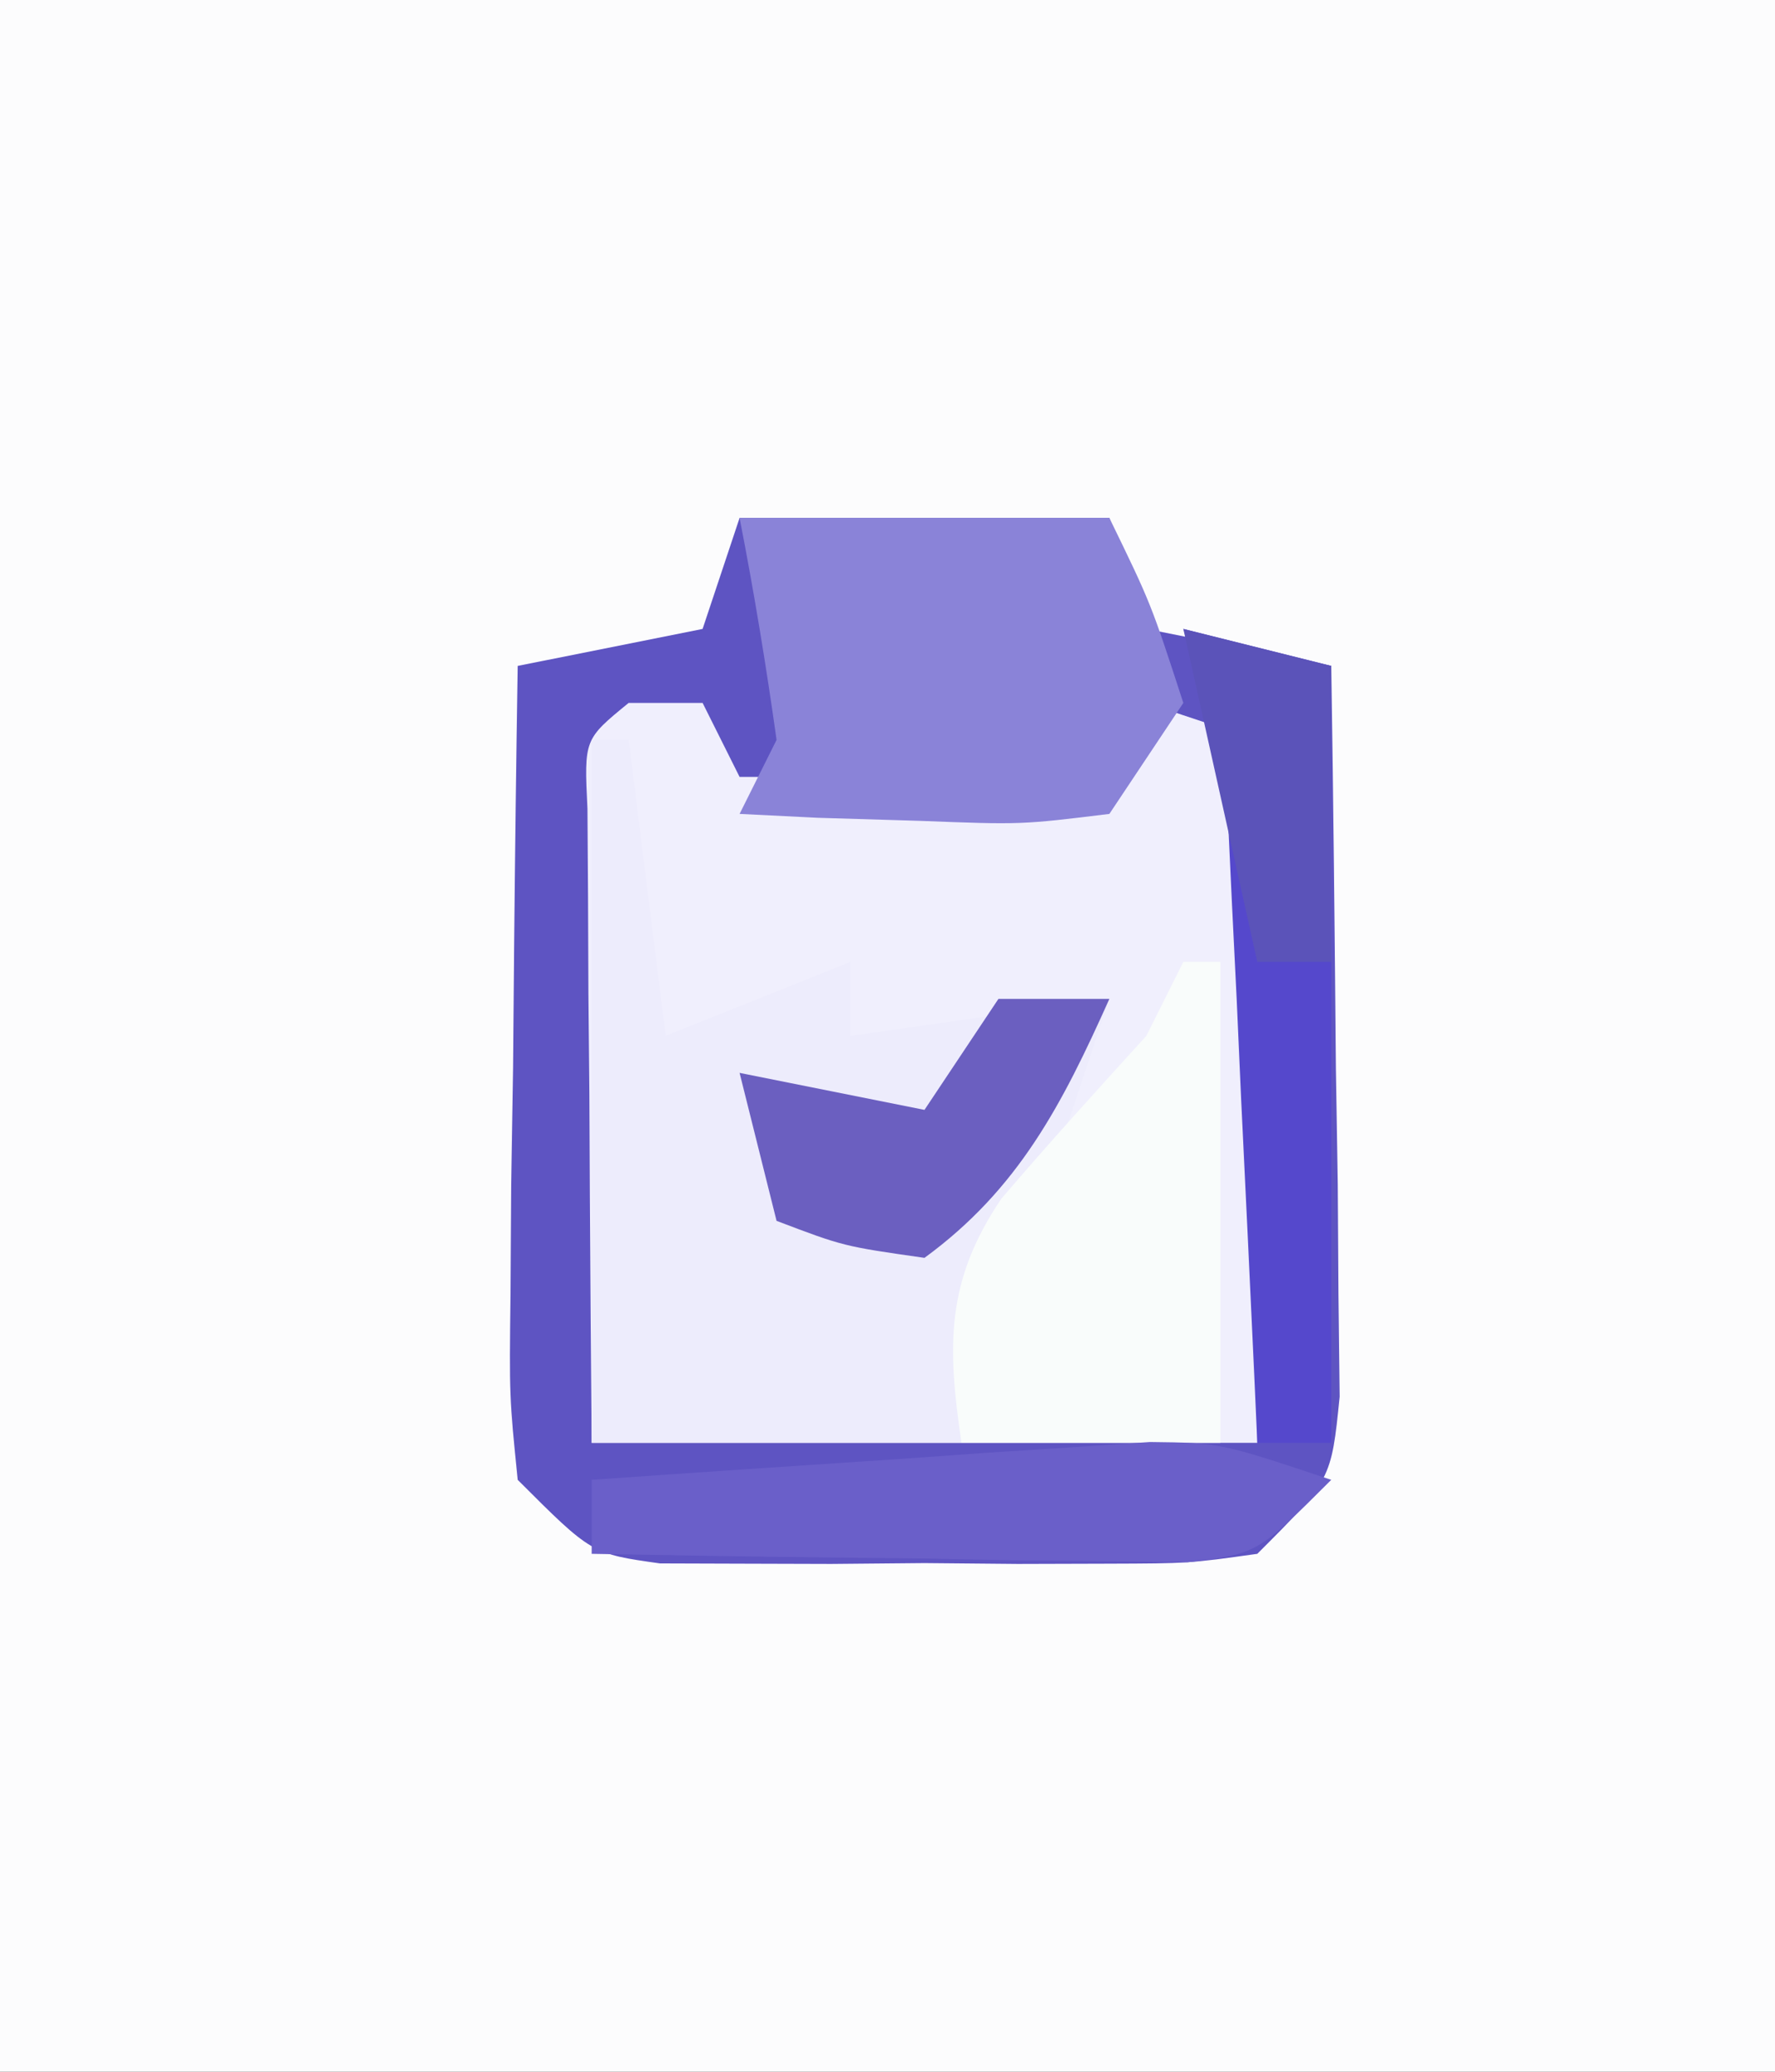 <?xml version="1.0" encoding="UTF-8"?>
<svg version="1.1" xmlns="http://www.w3.org/2000/svg" width="48" height="56">
<rect width="100%" height="100%" fill="#333333" stroke="none"/>
<path d="M0 0 C15.84 0 31.68 0 48 0 C48 18.48 48 36.96 48 56 C32.16 56 16.32 56 0 56 C0 37.52 0 19.04 0 0 Z " fill="#FCFCFD" transform="translate(0,0)"/>
<path d="M0 0 C3.3 0 6.6 0 10 0 C10.33 0.99 10.66 1.98 11 3 C13.475 3.495 13.475 3.495 16 4 C16.058 7.625 16.094 11.25 16.125 14.875 C16.142 15.908 16.159 16.94 16.176 18.004 C16.182 18.99 16.189 19.976 16.195 20.992 C16.206 21.903 16.216 22.815 16.227 23.753 C16 26 16 26 14 28 C12.152 28.259 12.152 28.259 9.938 28.266 C8.743 28.269 8.743 28.269 7.523 28.273 C6.691 28.266 5.858 28.258 5 28.25 C4.167 28.258 3.335 28.265 2.477 28.273 C1.68 28.271 0.883 28.268 0.062 28.266 C-0.668 28.263 -1.399 28.261 -2.152 28.259 C-4 28 -4 28 -6 26 C-6.227 23.753 -6.227 23.753 -6.195 20.992 C-6.189 20.006 -6.182 19.02 -6.176 18.004 C-6.159 16.971 -6.142 15.939 -6.125 14.875 C-6.116 13.835 -6.107 12.794 -6.098 11.723 C-6.074 9.148 -6.041 6.574 -6 4 C-4.35 3.67 -2.7 3.34 -1 3 C-0.67 2.01 -0.34 1.02 0 0 Z " fill="#F0EFFD" transform="translate(20,14)"/>
<path d="M0 0 C3.3 0 6.6 0 10 0 C10.33 0.99 10.66 1.98 11 3 C13.475 3.495 13.475 3.495 16 4 C16.058 7.625 16.094 11.25 16.125 14.875 C16.142 15.908 16.159 16.94 16.176 18.004 C16.182 18.99 16.189 19.976 16.195 20.992 C16.206 21.903 16.216 22.815 16.227 23.753 C16 26 16 26 14 28 C12.152 28.259 12.152 28.259 9.938 28.266 C8.743 28.269 8.743 28.269 7.523 28.273 C6.691 28.266 5.858 28.258 5 28.25 C4.167 28.258 3.335 28.265 2.477 28.273 C1.68 28.271 0.883 28.268 0.062 28.266 C-0.668 28.263 -1.399 28.261 -2.152 28.259 C-4 28 -4 28 -6 26 C-6.227 23.753 -6.227 23.753 -6.195 20.992 C-6.189 20.006 -6.182 19.02 -6.176 18.004 C-6.159 16.971 -6.142 15.939 -6.125 14.875 C-6.116 13.835 -6.107 12.794 -6.098 11.723 C-6.074 9.148 -6.041 6.574 -6 4 C-4.35 3.67 -2.7 3.34 -1 3 C-0.67 2.01 -0.34 1.02 0 0 Z M-3 5 C-4.205 5.984 -4.205 5.984 -4.114 7.858 C-4.108 8.648 -4.103 9.439 -4.098 10.254 C-4.094 11.108 -4.091 11.962 -4.088 12.842 C-4.08 13.74 -4.071 14.637 -4.062 15.562 C-4.058 16.464 -4.053 17.366 -4.049 18.295 C-4.037 20.53 -4.019 22.765 -4 25 C1.94 25 7.88 25 14 25 C14 18.73 14 12.46 14 6 C13.01 5.67 12.02 5.34 11 5 C10.67 5.66 10.34 6.32 10 7 C6.7 7 3.4 7 0 7 C-0.33 6.34 -0.66 5.68 -1 5 C-1.66 5 -2.32 5 -3 5 Z " fill="#5E54C2" transform="translate(20,14)"/>
<path d="M0 0 C0.33 0 0.66 0 1 0 C1.33 2.64 1.66 5.28 2 8 C3.65 7.34 5.3 6.68 7 6 C7 6.66 7 7.32 7 8 C10.465 7.505 10.465 7.505 14 7 C12.667 11 11.333 15 10 19 C6.7 19 3.4 19 0 19 C0 12.73 0 6.46 0 0 Z " fill="#EDECFC" transform="translate(16,20)"/>
<path d="M0 0 C3.3 0 6.6 0 10 0 C11.125 2.312 11.125 2.312 12 5 C11.01 6.485 11.01 6.485 10 8 C7.617 8.293 7.617 8.293 4.875 8.188 C3.965 8.16 3.055 8.133 2.117 8.105 C1.419 8.071 0.72 8.036 0 8 C0.33 7.34 0.66 6.68 1 6 C0.719 3.992 0.389 1.99 0 0 Z " fill="#8A83D8" transform="translate(20,14)"/>
<path d="M0 0 C0.33 0 0.66 0 1 0 C1 4.29 1 8.58 1 13 C-1.31 13 -3.62 13 -6 13 C-6.385 10.383 -6.429 8.636 -4.922 6.402 C-3.645 4.909 -2.324 3.453 -1 2 C-0.67 1.34 -0.34 0.68 0 0 Z " fill="#F9FCFB" transform="translate(32,26)"/>
<path d="M0 0 C1.32 0.33 2.64 0.66 4 1 C4 7.93 4 14.86 4 22 C3.34 22 2.68 22 2 22 C1.975 21.44 1.95 20.88 1.924 20.303 C1.808 17.765 1.685 15.226 1.562 12.688 C1.523 11.806 1.484 10.925 1.443 10.018 C1.401 9.17 1.36 8.322 1.316 7.449 C1.261 6.279 1.261 6.279 1.205 5.085 C1.059 2.807 1.059 2.807 0 0 Z " fill="#5548CC" transform="translate(32,17)"/>
<path d="M0 0 C-2 2 -2 2 -3.879 2.227 C-4.623 2.217 -5.367 2.206 -6.133 2.195 C-7.341 2.186 -7.341 2.186 -8.574 2.176 C-9.416 2.159 -10.258 2.142 -11.125 2.125 C-12.399 2.111 -12.399 2.111 -13.699 2.098 C-15.8 2.074 -17.9 2.038 -20 2 C-20 1.34 -20 0.68 -20 0 C-17.229 -0.195 -14.459 -0.381 -11.688 -0.562 C-10.902 -0.619 -10.116 -0.675 -9.307 -0.732 C-8.171 -0.805 -8.171 -0.805 -7.012 -0.879 C-6.315 -0.926 -5.619 -0.973 -4.901 -1.022 C-3 -1 -3 -1 0 0 Z " fill="#6A5FC9" transform="translate(36,40)"/>
<path d="M0 0 C0.99 0 1.98 0 3 0 C1.725 2.844 0.549 5.138 -2 7 C-4.188 6.688 -4.188 6.688 -6 6 C-6.33 4.68 -6.66 3.36 -7 2 C-4.525 2.495 -4.525 2.495 -2 3 C-1.34 2.01 -0.68 1.02 0 0 Z " fill="#6B5FC0" transform="translate(27,27)"/>
<path d="M0 0 C1.32 0.33 2.64 0.66 4 1 C4 3.64 4 6.28 4 9 C3.34 9 2.68 9 2 9 C1.34 6.03 0.68 3.06 0 0 Z " fill="#5B53B9" transform="translate(32,17)"/>
</svg>
